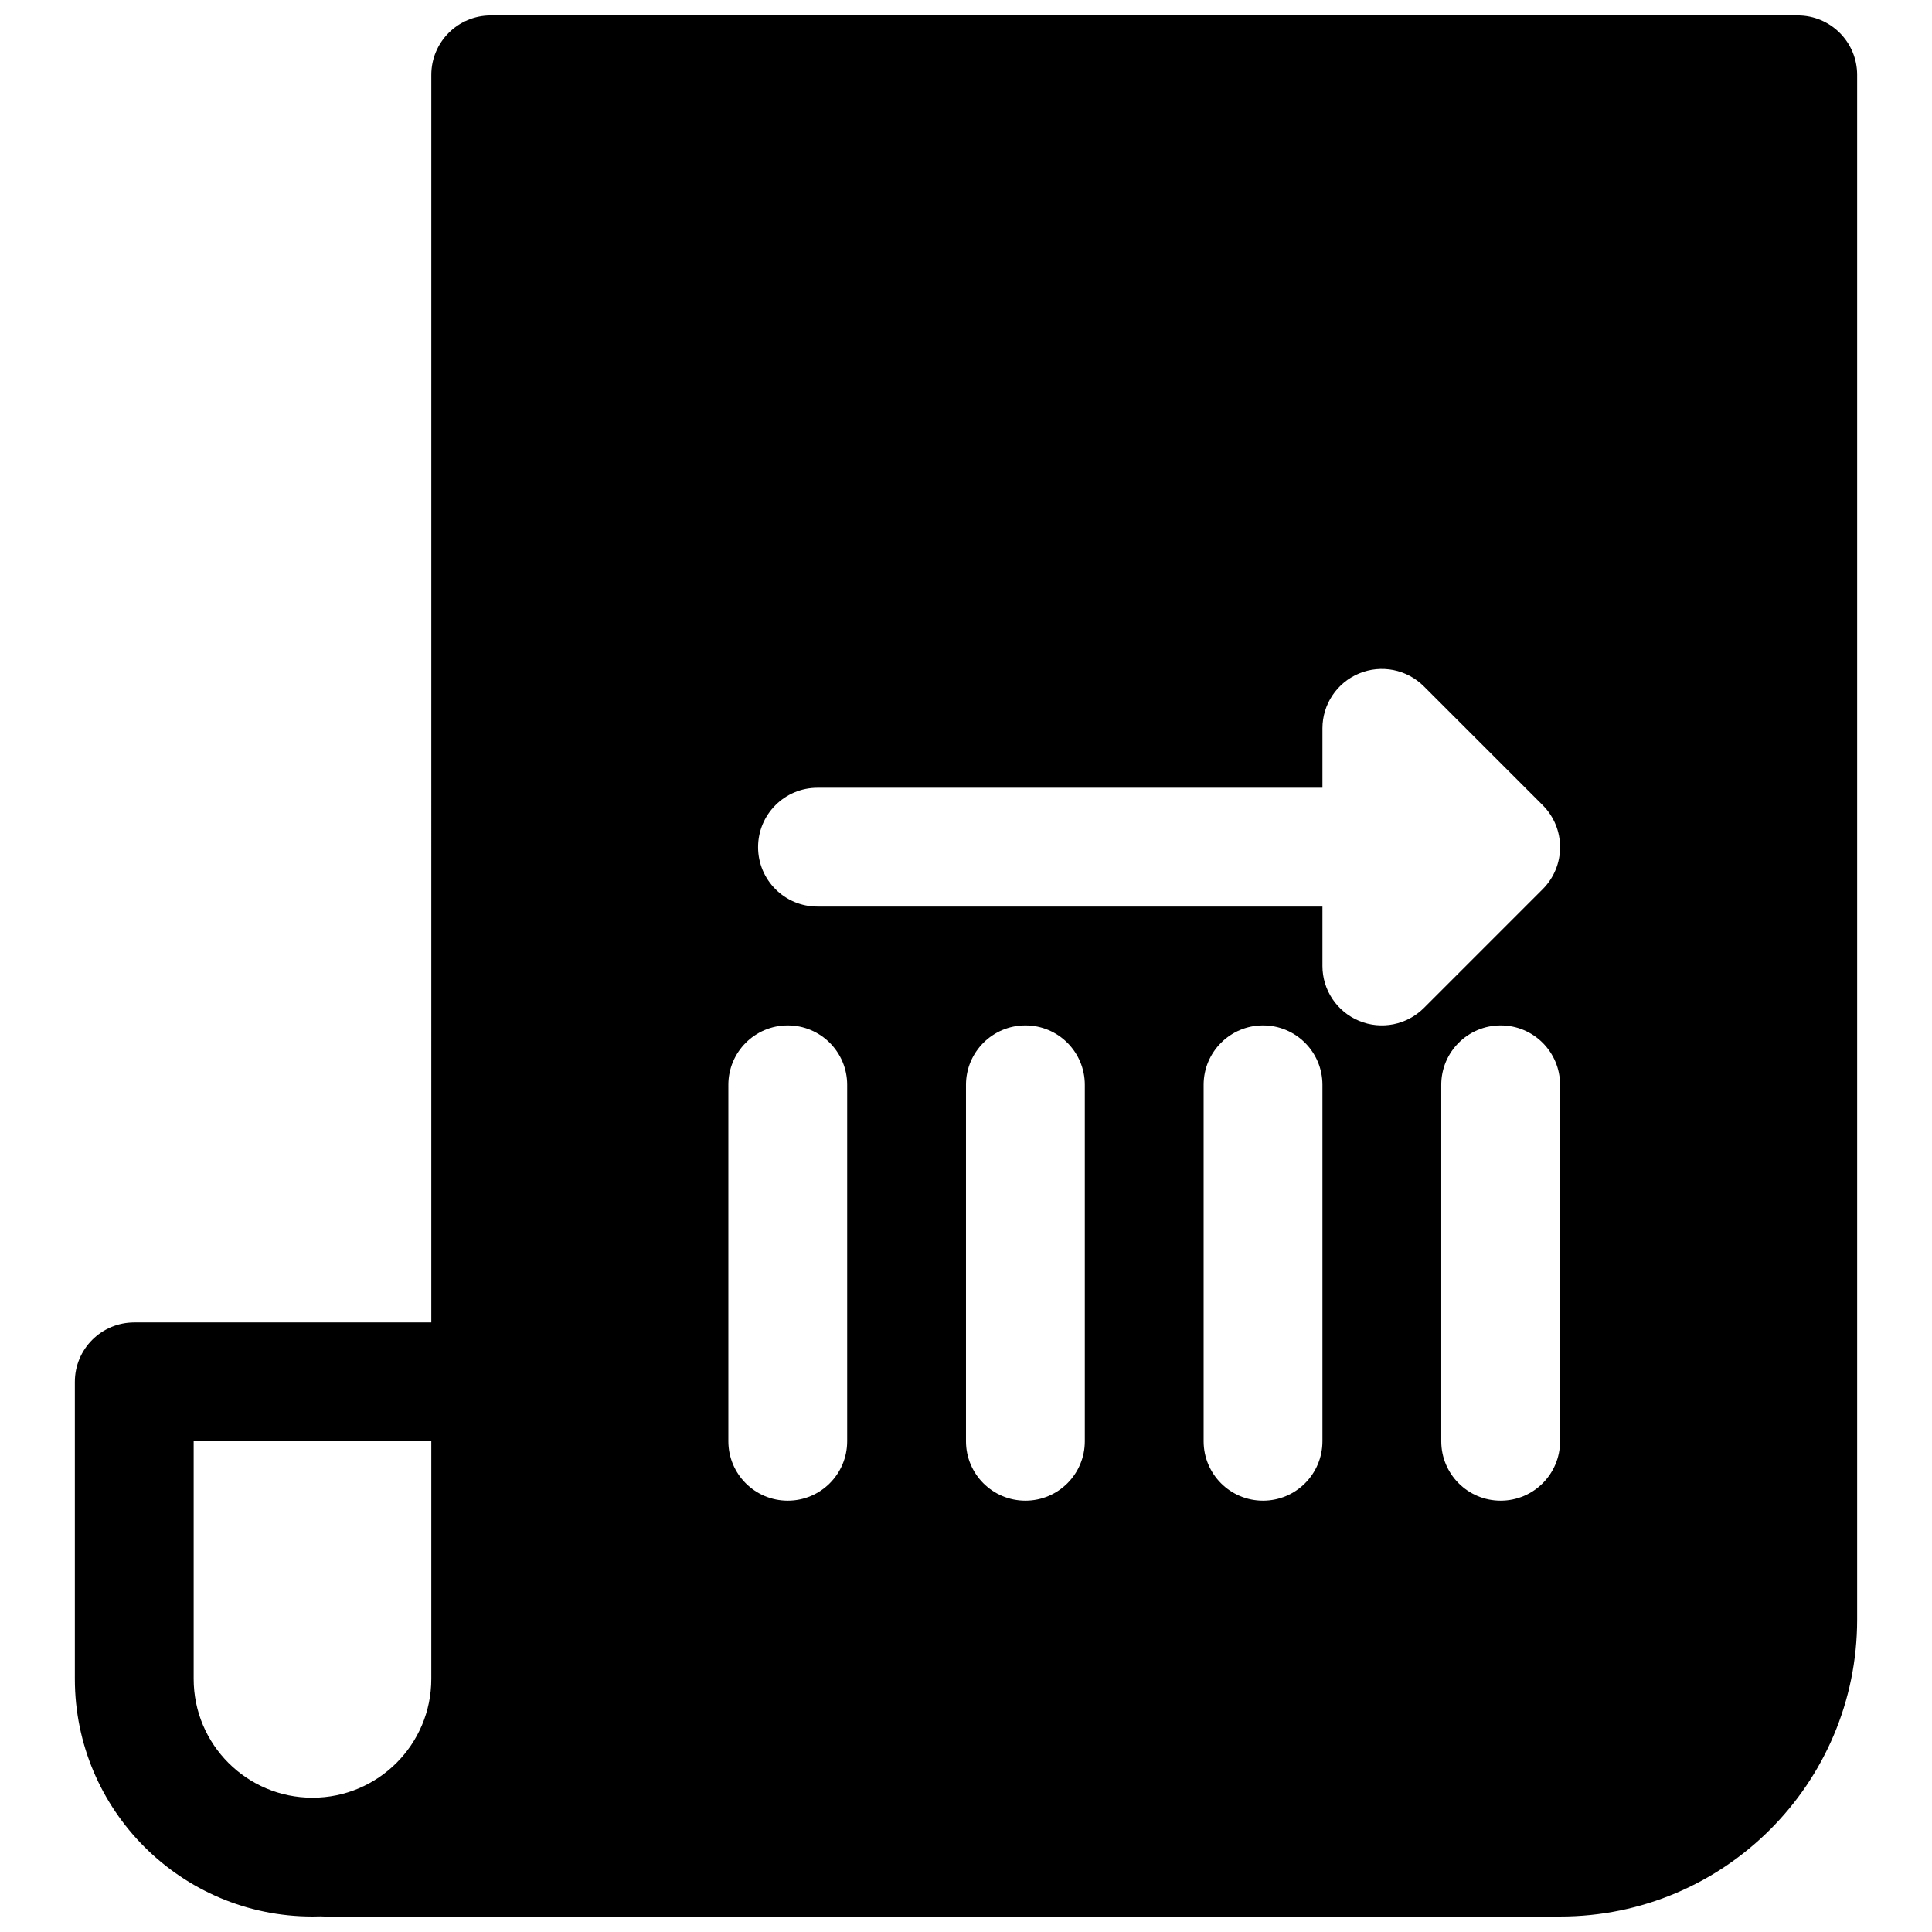 <?xml version="1.0" encoding="UTF-8"?>
<!-- Uploaded to: ICON Repo, www.iconrepo.com, Generator: ICON Repo Mixer Tools -->
<svg width="800px" height="800px" version="1.1" viewBox="144 144 512 512" xmlns="http://www.w3.org/2000/svg">
 <defs>
  <clipPath id="a">
   <path d="m163 148.09h474v503.81h-474z"/>
  </clipPath>
 </defs>
 <g clip-path="url(#a)">
  <path d="m258.3 494.46h-78.719c-8.695 0-15.746 7.051-15.746 15.746v78.719c0 34.781 28.195 62.977 62.977 62.977 0.715 0 1.426-0.012 2.133-0.035 0.355 0.023 0.707 0.035 1.066 0.035h327.43c43.477 0 78.723-35.242 78.723-78.719v-409.35c0-8.691-7.051-15.742-15.746-15.742h-346.37c-8.695 0-15.746 7.051-15.746 15.742zm0 94.465v-62.977h-62.977v62.977c0 17.391 14.098 31.488 31.488 31.488s31.488-14.098 31.488-31.488zm245.88-266.45c5.887-2.438 12.656-1.09 17.16 3.414l31.488 31.488c6.148 6.148 6.148 16.117 0 22.266l-31.488 31.488c-4.504 4.5-11.273 5.848-17.16 3.41-5.883-2.438-9.719-8.176-9.719-14.543v-15.746h-133.82c-8.695 0-15.742-7.047-15.742-15.742 0-8.695 7.047-15.746 15.742-15.746h133.82v-15.742c0-6.371 3.836-12.109 9.719-14.547zm-135.67 109.01c0-8.695-7.051-15.746-15.746-15.746s-15.742 7.051-15.742 15.746v94.461c0 8.695 7.047 15.746 15.742 15.746s15.746-7.051 15.746-15.746zm47.23-15.746c8.695 0 15.746 7.051 15.746 15.746v94.461c0 8.695-7.051 15.746-15.746 15.746-8.695 0-15.742-7.051-15.742-15.746v-94.461c0-8.695 7.047-15.746 15.742-15.746zm78.719 15.746c0-8.695-7.047-15.746-15.742-15.746s-15.742 7.051-15.742 15.746v94.461c0 8.695 7.047 15.746 15.742 15.746s15.742-7.051 15.742-15.746zm62.977 0v94.461c0 8.695-7.047 15.746-15.742 15.746-8.695 0-15.746-7.051-15.746-15.746v-94.461c0-8.695 7.051-15.746 15.746-15.746 8.695 0 15.742 7.051 15.742 15.746z" fill-rule="evenodd"/>
 </g>
</svg>